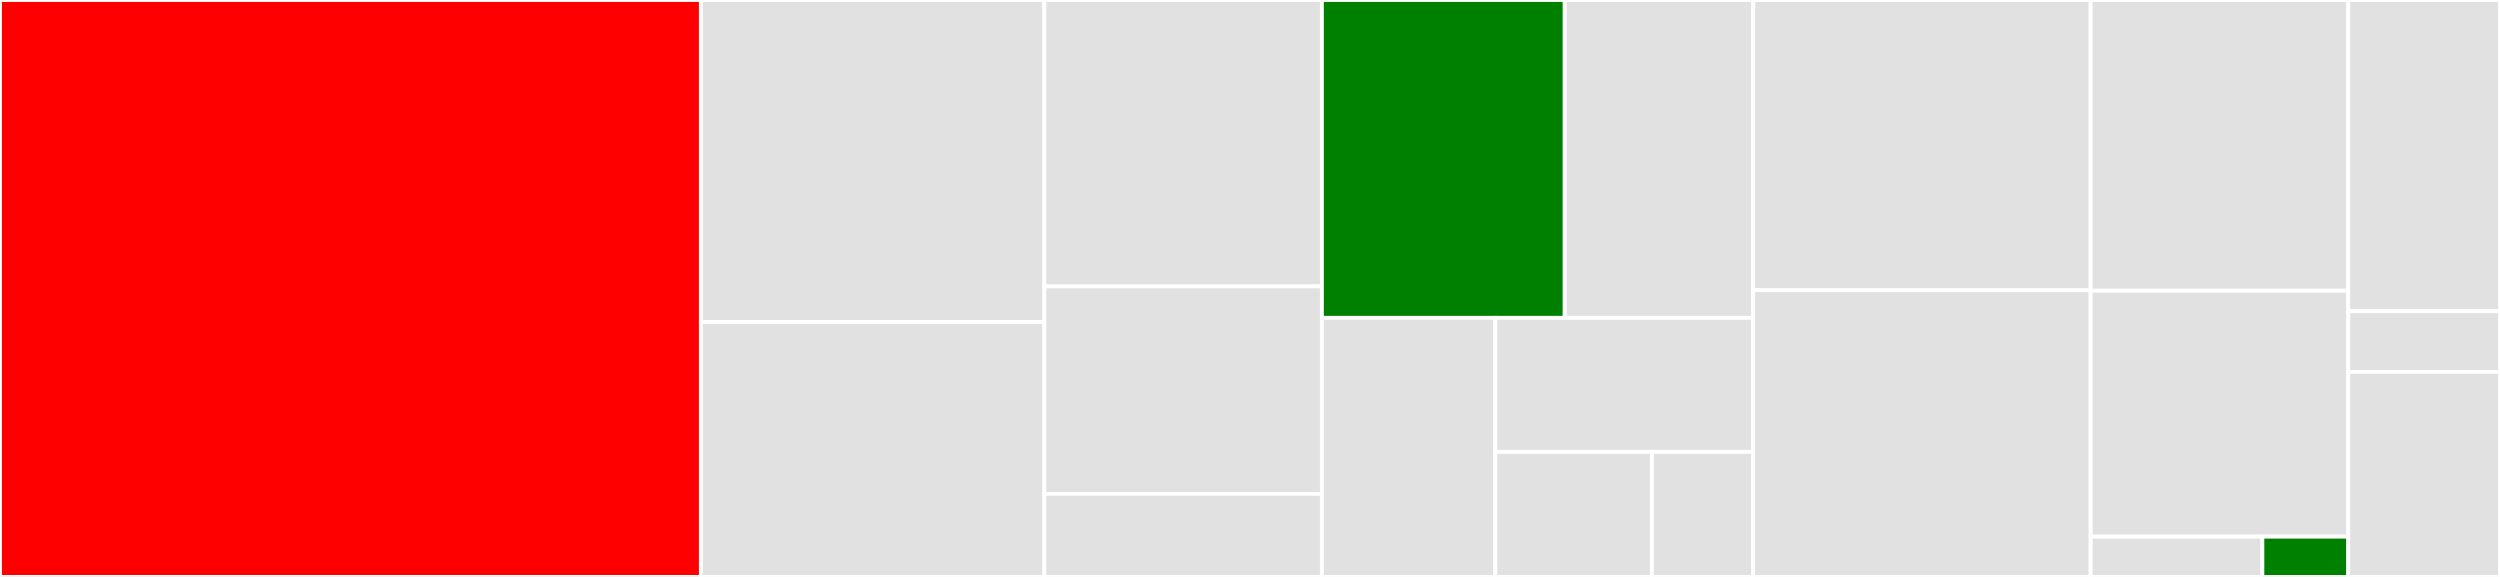 <svg baseProfile="full" width="650" height="150" viewBox="0 0 650 150" version="1.1"
xmlns="http://www.w3.org/2000/svg" xmlns:ev="http://www.w3.org/2001/xml-events"
xmlns:xlink="http://www.w3.org/1999/xlink">

<rect x="0" y="0" width="650" height="150" fill="#333333" stroke="none"/>

<style>rect.s{mask:url(#mask);}</style>
<defs>
  <pattern id="white" width="4" height="4" patternUnits="userSpaceOnUse" patternTransform="rotate(45)">
    <rect width="2" height="2" transform="translate(0,0)" fill="white"></rect>
  </pattern>
  <mask id="mask">
    <rect x="0" y="0" width="100%" height="100%" fill="url(#white)"></rect>
  </mask>
</defs>

<rect x="0" y="0" width="182.228" height="150.0" fill="red" stroke="white" stroke-width="1" class=" tooltipped" data-content="mini_profiler/profiler.rb"><title>mini_profiler/profiler.rb</title></rect>
<rect x="182.228" y="0" width="89.297" height="83.721" fill="#e1e1e1" stroke="white" stroke-width="1" class=" tooltipped" data-content="mini_profiler/storage/file_store.rb"><title>mini_profiler/storage/file_store.rb</title></rect>
<rect x="182.228" y="83.721" width="89.297" height="66.279" fill="#e1e1e1" stroke="white" stroke-width="1" class=" tooltipped" data-content="mini_profiler/storage/memory_store.rb"><title>mini_profiler/storage/memory_store.rb</title></rect>
<rect x="271.526" y="0" width="72.165" height="74.46" fill="#e1e1e1" stroke="white" stroke-width="1" class=" tooltipped" data-content="mini_profiler/storage/redis_store.rb"><title>mini_profiler/storage/redis_store.rb</title></rect>
<rect x="271.526" y="74.46" width="72.165" height="53.957" fill="#e1e1e1" stroke="white" stroke-width="1" class=" tooltipped" data-content="mini_profiler/storage/memcache_store.rb"><title>mini_profiler/storage/memcache_store.rb</title></rect>
<rect x="271.526" y="128.417" width="72.165" height="21.583" fill="#e1e1e1" stroke="white" stroke-width="1" class=" tooltipped" data-content="mini_profiler/storage/abstract_store.rb"><title>mini_profiler/storage/abstract_store.rb</title></rect>
<rect x="343.69" y="0" width="63.138" height="82.639" fill="green" stroke="white" stroke-width="1" class=" tooltipped" data-content="mini_profiler/timer_struct/request.rb"><title>mini_profiler/timer_struct/request.rb</title></rect>
<rect x="406.828" y="0" width="49.003" height="82.639" fill="#e1e1e1" stroke="white" stroke-width="1" class=" tooltipped" data-content="mini_profiler/timer_struct/client.rb"><title>mini_profiler/timer_struct/client.rb</title></rect>
<rect x="343.69" y="82.639" width="45.087" height="67.361" fill="#e1e1e1" stroke="white" stroke-width="1" class=" tooltipped" data-content="mini_profiler/timer_struct/sql.rb"><title>mini_profiler/timer_struct/sql.rb</title></rect>
<rect x="388.778" y="82.639" width="67.053" height="34.842" fill="#e1e1e1" stroke="white" stroke-width="1" class=" tooltipped" data-content="mini_profiler/timer_struct/page.rb"><title>mini_profiler/timer_struct/page.rb</title></rect>
<rect x="388.778" y="117.481" width="40.711" height="32.519" fill="#e1e1e1" stroke="white" stroke-width="1" class=" tooltipped" data-content="mini_profiler/timer_struct/base.rb"><title>mini_profiler/timer_struct/base.rb</title></rect>
<rect x="429.488" y="117.481" width="26.342" height="32.519" fill="#e1e1e1" stroke="white" stroke-width="1" class=" tooltipped" data-content="mini_profiler/timer_struct/custom.rb"><title>mini_profiler/timer_struct/custom.rb</title></rect>
<rect x="455.831" y="0" width="87.74" height="75.444" fill="#e1e1e1" stroke="white" stroke-width="1" class=" tooltipped" data-content="mini_profiler/profiling_methods.rb"><title>mini_profiler/profiling_methods.rb</title></rect>
<rect x="455.831" y="75.444" width="87.74" height="74.556" fill="#e1e1e1" stroke="white" stroke-width="1" class=" tooltipped" data-content="mini_profiler/gc_profiler.rb"><title>mini_profiler/gc_profiler.rb</title></rect>
<rect x="543.57" y="0" width="66.973" height="75.581" fill="#e1e1e1" stroke="white" stroke-width="1" class=" tooltipped" data-content="mini_profiler/client_settings.rb"><title>mini_profiler/client_settings.rb</title></rect>
<rect x="543.57" y="75.581" width="66.973" height="63.953" fill="#e1e1e1" stroke="white" stroke-width="1" class=" tooltipped" data-content="mini_profiler/config.rb"><title>mini_profiler/config.rb</title></rect>
<rect x="543.57" y="139.535" width="44.649" height="10.465" fill="#e1e1e1" stroke="white" stroke-width="1" class=" tooltipped" data-content="mini_profiler/context.rb"><title>mini_profiler/context.rb</title></rect>
<rect x="588.219" y="139.535" width="22.324" height="10.465" fill="green" stroke="white" stroke-width="1" class=" tooltipped" data-content="mini_profiler/asset_version.rb"><title>mini_profiler/asset_version.rb</title></rect>
<rect x="610.543" y="0" width="39.457" height="80.921" fill="#e1e1e1" stroke="white" stroke-width="1" class=" tooltipped" data-content="patches/sql_patches.rb"><title>patches/sql_patches.rb</title></rect>
<rect x="610.543" y="80.921" width="39.457" height="15.789" fill="#e1e1e1" stroke="white" stroke-width="1" class=" tooltipped" data-content="patches/net_patches.rb"><title>patches/net_patches.rb</title></rect>
<rect x="610.543" y="96.711" width="39.457" height="53.289" fill="#e1e1e1" stroke="white" stroke-width="1" class=" tooltipped" data-content="rack-mini-profiler.rb"><title>rack-mini-profiler.rb</title></rect>
</svg>
